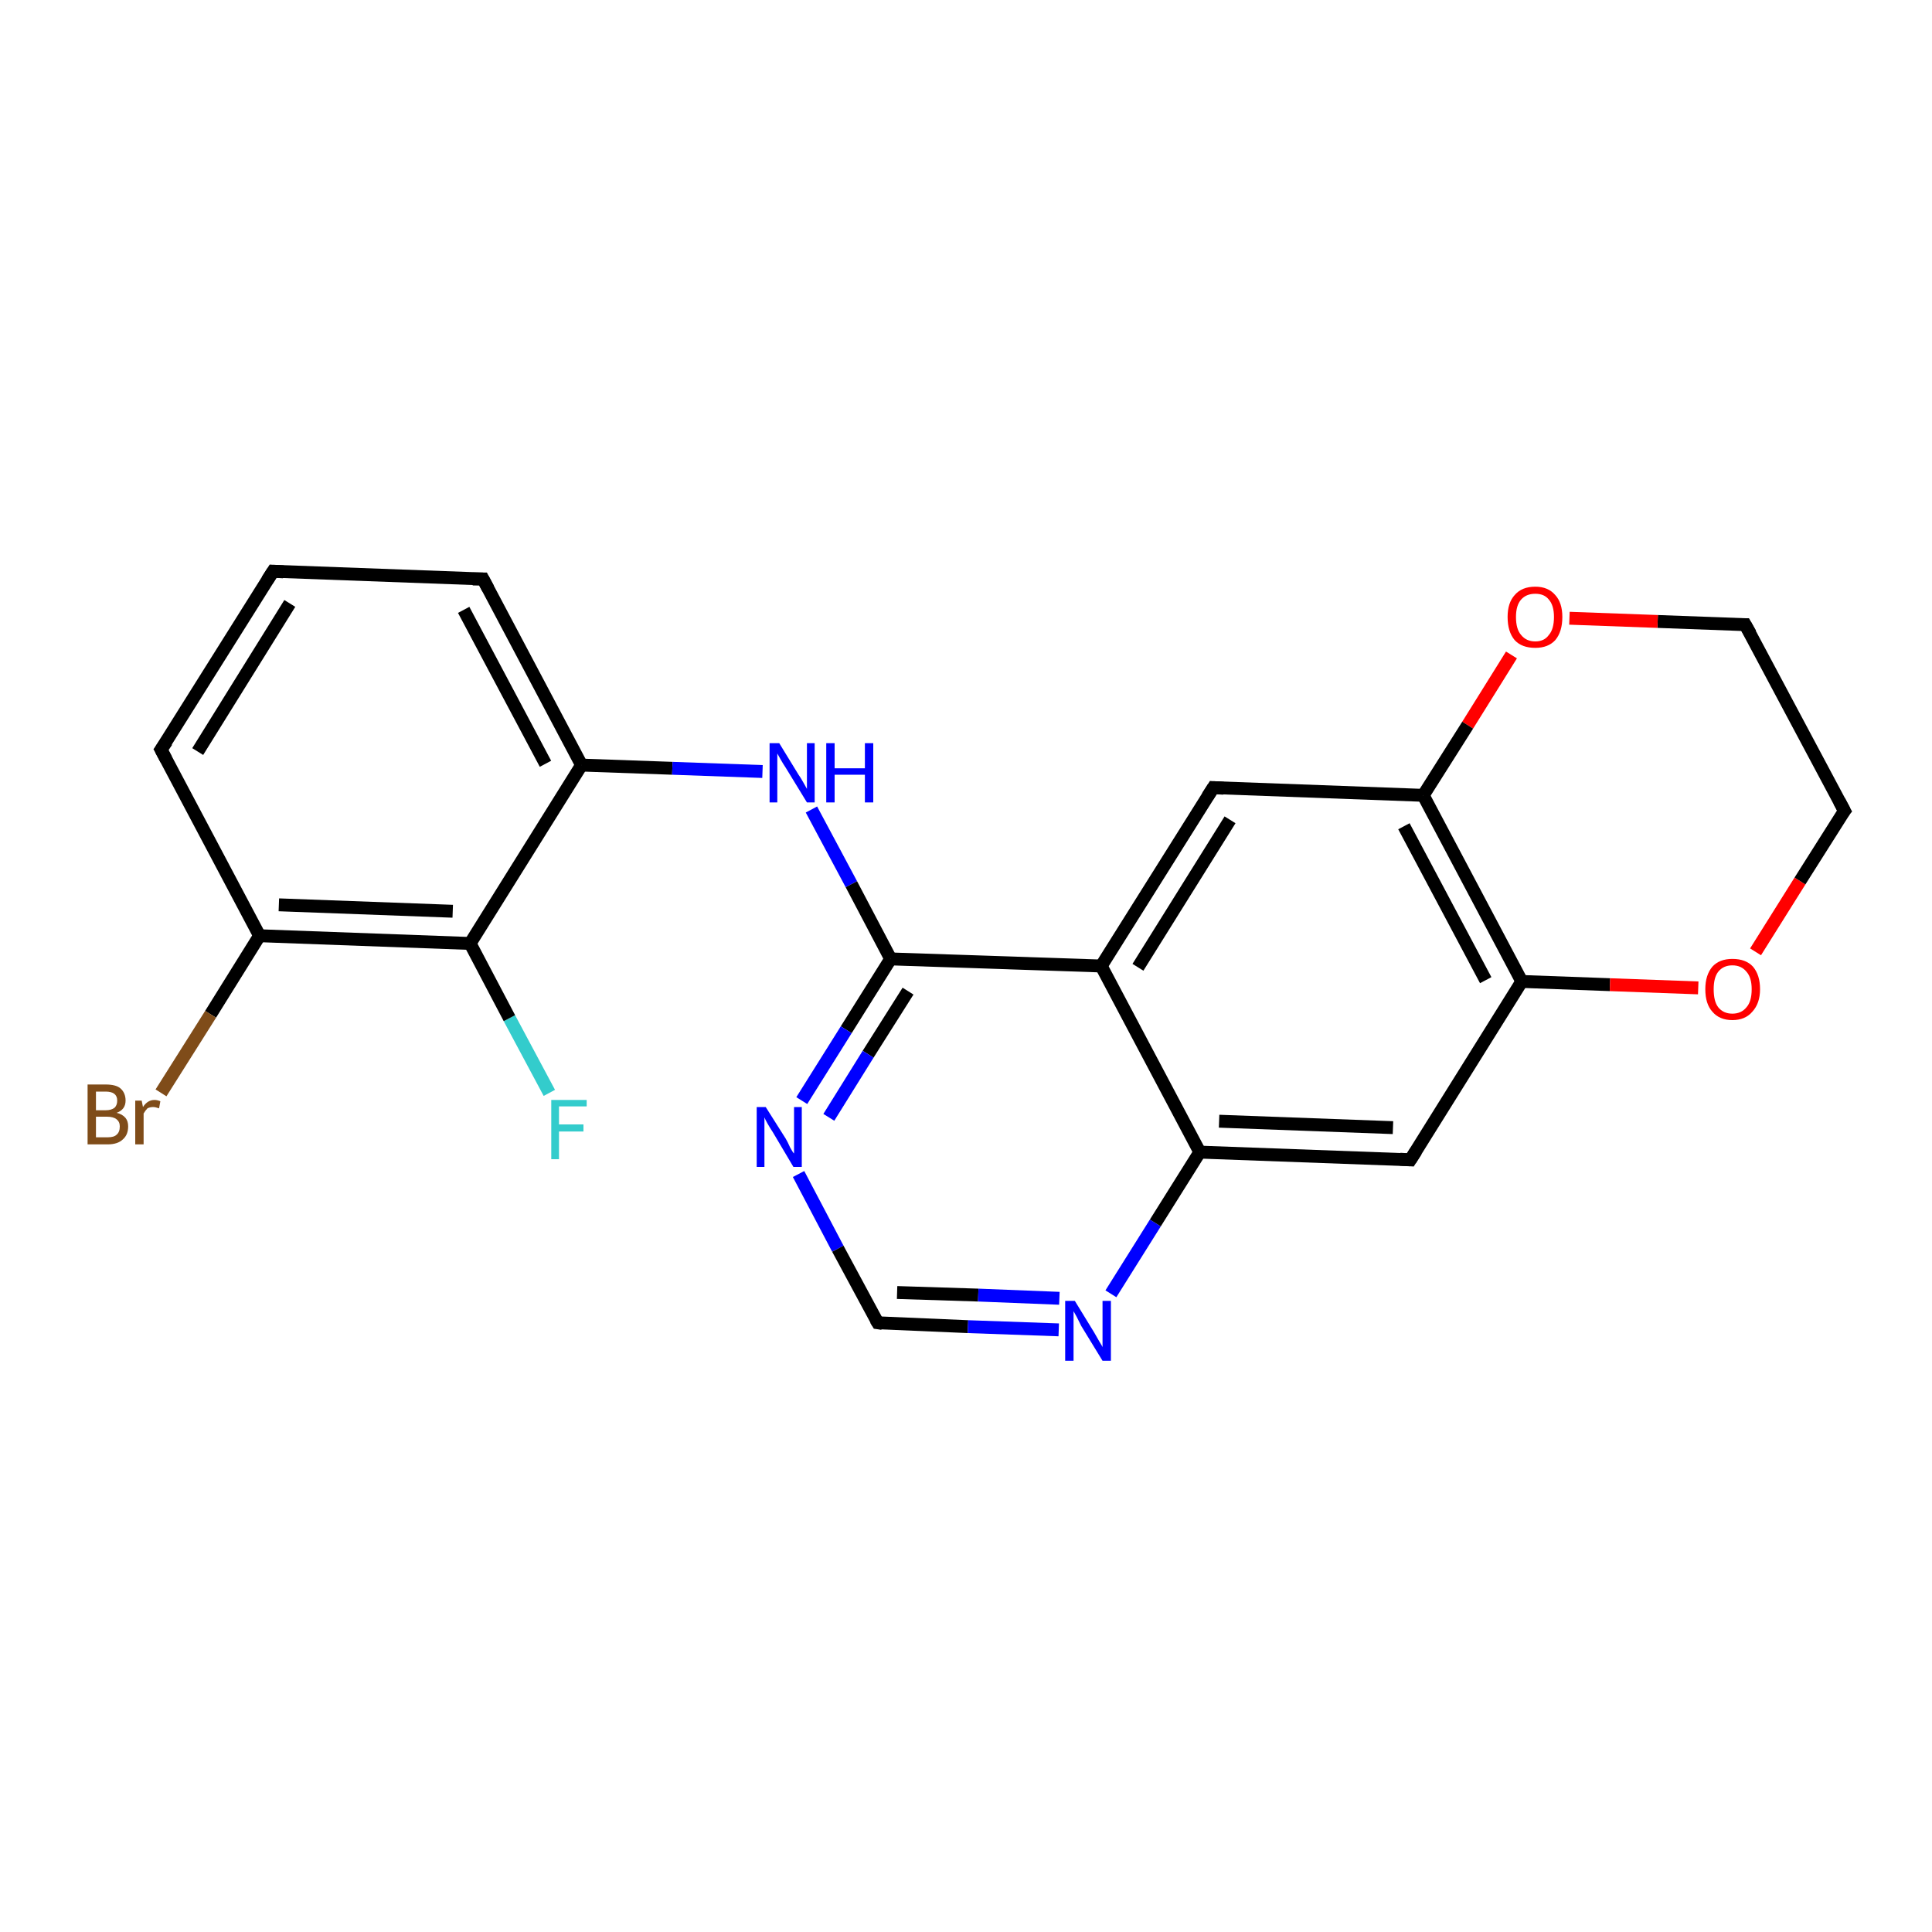 <?xml version='1.0' encoding='iso-8859-1'?>
<svg version='1.1' baseProfile='full'
              xmlns='http://www.w3.org/2000/svg'
                      xmlns:rdkit='http://www.rdkit.org/xml'
                      xmlns:xlink='http://www.w3.org/1999/xlink'
                  xml:space='preserve'
width='300px' height='300px' viewBox='0 0 300 300'>
<!-- END OF HEADER -->
<rect style='opacity:1.0;fill:#FFFFFF;stroke:none' width='300.0' height='300.0' x='0.0' y='0.0'> </rect>
<path class='bond-0 atom-0 atom-1' d='M 85.3,169.7 L 79.1,158.1' style='fill:none;fill-rule:evenodd;stroke:#33CCCC;stroke-width:2.0px;stroke-linecap:butt;stroke-linejoin:miter;stroke-opacity:1' />
<path class='bond-0 atom-0 atom-1' d='M 79.1,158.1 L 73.0,146.5' style='fill:none;fill-rule:evenodd;stroke:#000000;stroke-width:2.0px;stroke-linecap:butt;stroke-linejoin:miter;stroke-opacity:1' />
<path class='bond-1 atom-1 atom-2' d='M 73.0,146.5 L 40.3,145.3' style='fill:none;fill-rule:evenodd;stroke:#000000;stroke-width:2.0px;stroke-linecap:butt;stroke-linejoin:miter;stroke-opacity:1' />
<path class='bond-1 atom-1 atom-2' d='M 70.3,141.5 L 43.3,140.5' style='fill:none;fill-rule:evenodd;stroke:#000000;stroke-width:2.0px;stroke-linecap:butt;stroke-linejoin:miter;stroke-opacity:1' />
<path class='bond-2 atom-2 atom-3' d='M 40.3,145.3 L 32.7,157.5' style='fill:none;fill-rule:evenodd;stroke:#000000;stroke-width:2.0px;stroke-linecap:butt;stroke-linejoin:miter;stroke-opacity:1' />
<path class='bond-2 atom-2 atom-3' d='M 32.7,157.5 L 25.0,169.7' style='fill:none;fill-rule:evenodd;stroke:#7F4C19;stroke-width:2.0px;stroke-linecap:butt;stroke-linejoin:miter;stroke-opacity:1' />
<path class='bond-3 atom-2 atom-4' d='M 40.3,145.3 L 25.0,116.4' style='fill:none;fill-rule:evenodd;stroke:#000000;stroke-width:2.0px;stroke-linecap:butt;stroke-linejoin:miter;stroke-opacity:1' />
<path class='bond-4 atom-4 atom-5' d='M 25.0,116.4 L 42.4,88.7' style='fill:none;fill-rule:evenodd;stroke:#000000;stroke-width:2.0px;stroke-linecap:butt;stroke-linejoin:miter;stroke-opacity:1' />
<path class='bond-4 atom-4 atom-5' d='M 30.7,116.7 L 45.0,93.7' style='fill:none;fill-rule:evenodd;stroke:#000000;stroke-width:2.0px;stroke-linecap:butt;stroke-linejoin:miter;stroke-opacity:1' />
<path class='bond-5 atom-5 atom-6' d='M 42.4,88.7 L 75.0,89.9' style='fill:none;fill-rule:evenodd;stroke:#000000;stroke-width:2.0px;stroke-linecap:butt;stroke-linejoin:miter;stroke-opacity:1' />
<path class='bond-6 atom-6 atom-7' d='M 75.0,89.9 L 90.3,118.8' style='fill:none;fill-rule:evenodd;stroke:#000000;stroke-width:2.0px;stroke-linecap:butt;stroke-linejoin:miter;stroke-opacity:1' />
<path class='bond-6 atom-6 atom-7' d='M 72.0,94.7 L 84.7,118.6' style='fill:none;fill-rule:evenodd;stroke:#000000;stroke-width:2.0px;stroke-linecap:butt;stroke-linejoin:miter;stroke-opacity:1' />
<path class='bond-7 atom-7 atom-8' d='M 90.3,118.8 L 104.4,119.3' style='fill:none;fill-rule:evenodd;stroke:#000000;stroke-width:2.0px;stroke-linecap:butt;stroke-linejoin:miter;stroke-opacity:1' />
<path class='bond-7 atom-7 atom-8' d='M 104.4,119.3 L 118.4,119.8' style='fill:none;fill-rule:evenodd;stroke:#0000FF;stroke-width:2.0px;stroke-linecap:butt;stroke-linejoin:miter;stroke-opacity:1' />
<path class='bond-8 atom-8 atom-9' d='M 126.0,125.7 L 132.2,137.3' style='fill:none;fill-rule:evenodd;stroke:#0000FF;stroke-width:2.0px;stroke-linecap:butt;stroke-linejoin:miter;stroke-opacity:1' />
<path class='bond-8 atom-8 atom-9' d='M 132.2,137.3 L 138.3,148.9' style='fill:none;fill-rule:evenodd;stroke:#000000;stroke-width:2.0px;stroke-linecap:butt;stroke-linejoin:miter;stroke-opacity:1' />
<path class='bond-9 atom-9 atom-10' d='M 138.3,148.9 L 131.4,159.9' style='fill:none;fill-rule:evenodd;stroke:#000000;stroke-width:2.0px;stroke-linecap:butt;stroke-linejoin:miter;stroke-opacity:1' />
<path class='bond-9 atom-9 atom-10' d='M 131.4,159.9 L 124.5,170.9' style='fill:none;fill-rule:evenodd;stroke:#0000FF;stroke-width:2.0px;stroke-linecap:butt;stroke-linejoin:miter;stroke-opacity:1' />
<path class='bond-9 atom-9 atom-10' d='M 141.0,153.9 L 134.8,163.7' style='fill:none;fill-rule:evenodd;stroke:#000000;stroke-width:2.0px;stroke-linecap:butt;stroke-linejoin:miter;stroke-opacity:1' />
<path class='bond-9 atom-9 atom-10' d='M 134.8,163.7 L 128.7,173.5' style='fill:none;fill-rule:evenodd;stroke:#0000FF;stroke-width:2.0px;stroke-linecap:butt;stroke-linejoin:miter;stroke-opacity:1' />
<path class='bond-10 atom-10 atom-11' d='M 124.0,182.3 L 130.1,193.9' style='fill:none;fill-rule:evenodd;stroke:#0000FF;stroke-width:2.0px;stroke-linecap:butt;stroke-linejoin:miter;stroke-opacity:1' />
<path class='bond-10 atom-10 atom-11' d='M 130.1,193.9 L 136.3,205.4' style='fill:none;fill-rule:evenodd;stroke:#000000;stroke-width:2.0px;stroke-linecap:butt;stroke-linejoin:miter;stroke-opacity:1' />
<path class='bond-11 atom-11 atom-12' d='M 136.3,205.4 L 150.3,206.0' style='fill:none;fill-rule:evenodd;stroke:#000000;stroke-width:2.0px;stroke-linecap:butt;stroke-linejoin:miter;stroke-opacity:1' />
<path class='bond-11 atom-11 atom-12' d='M 150.3,206.0 L 164.4,206.5' style='fill:none;fill-rule:evenodd;stroke:#0000FF;stroke-width:2.0px;stroke-linecap:butt;stroke-linejoin:miter;stroke-opacity:1' />
<path class='bond-11 atom-11 atom-12' d='M 139.3,200.7 L 151.9,201.1' style='fill:none;fill-rule:evenodd;stroke:#000000;stroke-width:2.0px;stroke-linecap:butt;stroke-linejoin:miter;stroke-opacity:1' />
<path class='bond-11 atom-11 atom-12' d='M 151.9,201.1 L 164.5,201.6' style='fill:none;fill-rule:evenodd;stroke:#0000FF;stroke-width:2.0px;stroke-linecap:butt;stroke-linejoin:miter;stroke-opacity:1' />
<path class='bond-12 atom-12 atom-13' d='M 172.5,200.9 L 179.4,189.9' style='fill:none;fill-rule:evenodd;stroke:#0000FF;stroke-width:2.0px;stroke-linecap:butt;stroke-linejoin:miter;stroke-opacity:1' />
<path class='bond-12 atom-12 atom-13' d='M 179.4,189.9 L 186.3,178.9' style='fill:none;fill-rule:evenodd;stroke:#000000;stroke-width:2.0px;stroke-linecap:butt;stroke-linejoin:miter;stroke-opacity:1' />
<path class='bond-13 atom-13 atom-14' d='M 186.3,178.9 L 219.0,180.1' style='fill:none;fill-rule:evenodd;stroke:#000000;stroke-width:2.0px;stroke-linecap:butt;stroke-linejoin:miter;stroke-opacity:1' />
<path class='bond-13 atom-13 atom-14' d='M 189.3,174.1 L 216.3,175.1' style='fill:none;fill-rule:evenodd;stroke:#000000;stroke-width:2.0px;stroke-linecap:butt;stroke-linejoin:miter;stroke-opacity:1' />
<path class='bond-14 atom-14 atom-15' d='M 219.0,180.1 L 236.3,152.4' style='fill:none;fill-rule:evenodd;stroke:#000000;stroke-width:2.0px;stroke-linecap:butt;stroke-linejoin:miter;stroke-opacity:1' />
<path class='bond-15 atom-15 atom-16' d='M 236.3,152.4 L 250.0,152.9' style='fill:none;fill-rule:evenodd;stroke:#000000;stroke-width:2.0px;stroke-linecap:butt;stroke-linejoin:miter;stroke-opacity:1' />
<path class='bond-15 atom-15 atom-16' d='M 250.0,152.9 L 263.7,153.4' style='fill:none;fill-rule:evenodd;stroke:#FF0000;stroke-width:2.0px;stroke-linecap:butt;stroke-linejoin:miter;stroke-opacity:1' />
<path class='bond-16 atom-16 atom-17' d='M 272.6,147.8 L 279.5,136.8' style='fill:none;fill-rule:evenodd;stroke:#FF0000;stroke-width:2.0px;stroke-linecap:butt;stroke-linejoin:miter;stroke-opacity:1' />
<path class='bond-16 atom-16 atom-17' d='M 279.5,136.8 L 286.4,125.9' style='fill:none;fill-rule:evenodd;stroke:#000000;stroke-width:2.0px;stroke-linecap:butt;stroke-linejoin:miter;stroke-opacity:1' />
<path class='bond-17 atom-17 atom-18' d='M 286.4,125.9 L 271.0,97.0' style='fill:none;fill-rule:evenodd;stroke:#000000;stroke-width:2.0px;stroke-linecap:butt;stroke-linejoin:miter;stroke-opacity:1' />
<path class='bond-18 atom-18 atom-19' d='M 271.0,97.0 L 257.4,96.5' style='fill:none;fill-rule:evenodd;stroke:#000000;stroke-width:2.0px;stroke-linecap:butt;stroke-linejoin:miter;stroke-opacity:1' />
<path class='bond-18 atom-18 atom-19' d='M 257.4,96.5 L 243.7,96.0' style='fill:none;fill-rule:evenodd;stroke:#FF0000;stroke-width:2.0px;stroke-linecap:butt;stroke-linejoin:miter;stroke-opacity:1' />
<path class='bond-19 atom-19 atom-20' d='M 234.7,101.7 L 227.9,112.6' style='fill:none;fill-rule:evenodd;stroke:#FF0000;stroke-width:2.0px;stroke-linecap:butt;stroke-linejoin:miter;stroke-opacity:1' />
<path class='bond-19 atom-19 atom-20' d='M 227.9,112.6 L 221.0,123.5' style='fill:none;fill-rule:evenodd;stroke:#000000;stroke-width:2.0px;stroke-linecap:butt;stroke-linejoin:miter;stroke-opacity:1' />
<path class='bond-20 atom-20 atom-21' d='M 221.0,123.5 L 188.4,122.3' style='fill:none;fill-rule:evenodd;stroke:#000000;stroke-width:2.0px;stroke-linecap:butt;stroke-linejoin:miter;stroke-opacity:1' />
<path class='bond-21 atom-21 atom-22' d='M 188.4,122.3 L 171.0,150.0' style='fill:none;fill-rule:evenodd;stroke:#000000;stroke-width:2.0px;stroke-linecap:butt;stroke-linejoin:miter;stroke-opacity:1' />
<path class='bond-21 atom-21 atom-22' d='M 191.0,127.3 L 176.7,150.2' style='fill:none;fill-rule:evenodd;stroke:#000000;stroke-width:2.0px;stroke-linecap:butt;stroke-linejoin:miter;stroke-opacity:1' />
<path class='bond-22 atom-7 atom-1' d='M 90.3,118.8 L 73.0,146.5' style='fill:none;fill-rule:evenodd;stroke:#000000;stroke-width:2.0px;stroke-linecap:butt;stroke-linejoin:miter;stroke-opacity:1' />
<path class='bond-23 atom-22 atom-9' d='M 171.0,150.0 L 138.3,148.9' style='fill:none;fill-rule:evenodd;stroke:#000000;stroke-width:2.0px;stroke-linecap:butt;stroke-linejoin:miter;stroke-opacity:1' />
<path class='bond-24 atom-22 atom-13' d='M 171.0,150.0 L 186.3,178.9' style='fill:none;fill-rule:evenodd;stroke:#000000;stroke-width:2.0px;stroke-linecap:butt;stroke-linejoin:miter;stroke-opacity:1' />
<path class='bond-25 atom-20 atom-15' d='M 221.0,123.5 L 236.3,152.4' style='fill:none;fill-rule:evenodd;stroke:#000000;stroke-width:2.0px;stroke-linecap:butt;stroke-linejoin:miter;stroke-opacity:1' />
<path class='bond-25 atom-20 atom-15' d='M 218.0,128.3 L 230.7,152.2' style='fill:none;fill-rule:evenodd;stroke:#000000;stroke-width:2.0px;stroke-linecap:butt;stroke-linejoin:miter;stroke-opacity:1' />
<path d='M 25.8,117.9 L 25.0,116.4 L 25.9,115.1' style='fill:none;stroke:#000000;stroke-width:2.0px;stroke-linecap:butt;stroke-linejoin:miter;stroke-opacity:1;' />
<path d='M 41.5,90.1 L 42.4,88.7 L 44.0,88.8' style='fill:none;stroke:#000000;stroke-width:2.0px;stroke-linecap:butt;stroke-linejoin:miter;stroke-opacity:1;' />
<path d='M 73.4,89.9 L 75.0,89.9 L 75.8,91.4' style='fill:none;stroke:#000000;stroke-width:2.0px;stroke-linecap:butt;stroke-linejoin:miter;stroke-opacity:1;' />
<path d='M 136.0,204.9 L 136.3,205.4 L 137.0,205.5' style='fill:none;stroke:#000000;stroke-width:2.0px;stroke-linecap:butt;stroke-linejoin:miter;stroke-opacity:1;' />
<path d='M 217.4,180.0 L 219.0,180.1 L 219.9,178.7' style='fill:none;stroke:#000000;stroke-width:2.0px;stroke-linecap:butt;stroke-linejoin:miter;stroke-opacity:1;' />
<path d='M 286.0,126.4 L 286.4,125.9 L 285.6,124.4' style='fill:none;stroke:#000000;stroke-width:2.0px;stroke-linecap:butt;stroke-linejoin:miter;stroke-opacity:1;' />
<path d='M 271.8,98.4 L 271.0,97.0 L 270.4,97.0' style='fill:none;stroke:#000000;stroke-width:2.0px;stroke-linecap:butt;stroke-linejoin:miter;stroke-opacity:1;' />
<path d='M 190.0,122.4 L 188.4,122.3 L 187.5,123.7' style='fill:none;stroke:#000000;stroke-width:2.0px;stroke-linecap:butt;stroke-linejoin:miter;stroke-opacity:1;' />
<path class='atom-0' d='M 85.6 170.8
L 91.1 170.8
L 91.1 171.8
L 86.8 171.8
L 86.8 174.6
L 90.6 174.6
L 90.6 175.7
L 86.8 175.7
L 86.8 180.0
L 85.6 180.0
L 85.6 170.8
' fill='#33CCCC'/>
<path class='atom-3' d='M 18.1 172.8
Q 19.0 173.0, 19.5 173.6
Q 19.9 174.1, 19.9 174.9
Q 19.9 176.2, 19.1 176.9
Q 18.3 177.7, 16.7 177.7
L 13.6 177.7
L 13.6 168.4
L 16.4 168.4
Q 18.0 168.4, 18.7 169.0
Q 19.5 169.7, 19.5 170.9
Q 19.5 172.3, 18.1 172.8
M 14.9 169.5
L 14.9 172.4
L 16.4 172.4
Q 17.3 172.4, 17.8 172.0
Q 18.2 171.6, 18.2 170.9
Q 18.2 169.5, 16.4 169.5
L 14.9 169.5
M 16.7 176.6
Q 17.7 176.6, 18.1 176.2
Q 18.6 175.8, 18.6 174.9
Q 18.6 174.2, 18.1 173.8
Q 17.6 173.4, 16.6 173.4
L 14.9 173.4
L 14.9 176.6
L 16.7 176.6
' fill='#7F4C19'/>
<path class='atom-3' d='M 22.0 170.9
L 22.2 171.9
Q 22.9 170.8, 24.0 170.8
Q 24.4 170.8, 24.9 171.0
L 24.7 172.1
Q 24.1 171.9, 23.8 171.9
Q 23.3 171.9, 22.9 172.1
Q 22.6 172.4, 22.3 172.9
L 22.3 177.7
L 21.0 177.7
L 21.0 170.9
L 22.0 170.9
' fill='#7F4C19'/>
<path class='atom-8' d='M 121.0 115.4
L 124.0 120.3
Q 124.3 120.7, 124.8 121.6
Q 125.3 122.5, 125.3 122.5
L 125.3 115.4
L 126.5 115.4
L 126.5 124.6
L 125.3 124.6
L 122.0 119.2
Q 121.6 118.6, 121.2 117.9
Q 120.8 117.2, 120.7 117.0
L 120.7 124.6
L 119.5 124.6
L 119.5 115.4
L 121.0 115.4
' fill='#0000FF'/>
<path class='atom-8' d='M 128.3 115.4
L 129.6 115.4
L 129.6 119.3
L 134.3 119.3
L 134.3 115.4
L 135.6 115.4
L 135.6 124.6
L 134.3 124.6
L 134.3 120.3
L 129.6 120.3
L 129.6 124.6
L 128.3 124.6
L 128.3 115.4
' fill='#0000FF'/>
<path class='atom-10' d='M 118.9 171.9
L 122.0 176.8
Q 122.3 177.3, 122.7 178.2
Q 123.2 179.1, 123.3 179.1
L 123.3 171.9
L 124.5 171.9
L 124.5 181.2
L 123.2 181.2
L 120.0 175.8
Q 119.6 175.2, 119.2 174.5
Q 118.8 173.8, 118.7 173.5
L 118.7 181.2
L 117.5 181.2
L 117.5 171.9
L 118.9 171.9
' fill='#0000FF'/>
<path class='atom-12' d='M 166.9 202.0
L 169.9 206.9
Q 170.2 207.4, 170.7 208.3
Q 171.2 209.1, 171.2 209.2
L 171.2 202.0
L 172.5 202.0
L 172.5 211.3
L 171.2 211.3
L 167.9 205.9
Q 167.6 205.3, 167.2 204.5
Q 166.8 203.8, 166.7 203.6
L 166.7 211.3
L 165.4 211.3
L 165.4 202.0
L 166.9 202.0
' fill='#0000FF'/>
<path class='atom-16' d='M 264.8 153.6
Q 264.8 151.4, 265.9 150.1
Q 267.0 148.9, 269.0 148.9
Q 271.1 148.9, 272.2 150.1
Q 273.3 151.4, 273.3 153.6
Q 273.3 155.8, 272.1 157.1
Q 271.0 158.4, 269.0 158.4
Q 267.0 158.4, 265.9 157.1
Q 264.8 155.9, 264.8 153.6
M 269.0 157.4
Q 270.4 157.4, 271.2 156.4
Q 272.0 155.5, 272.0 153.6
Q 272.0 151.8, 271.2 150.9
Q 270.4 149.9, 269.0 149.9
Q 267.6 149.9, 266.8 150.9
Q 266.1 151.8, 266.1 153.6
Q 266.1 155.5, 266.8 156.4
Q 267.6 157.4, 269.0 157.4
' fill='#FF0000'/>
<path class='atom-19' d='M 234.1 95.8
Q 234.1 93.6, 235.2 92.4
Q 236.3 91.1, 238.4 91.1
Q 240.4 91.1, 241.5 92.4
Q 242.6 93.6, 242.6 95.8
Q 242.6 98.1, 241.5 99.4
Q 240.4 100.6, 238.4 100.6
Q 236.3 100.6, 235.2 99.4
Q 234.1 98.1, 234.1 95.8
M 238.4 99.6
Q 239.8 99.6, 240.5 98.6
Q 241.3 97.7, 241.3 95.8
Q 241.3 94.0, 240.5 93.1
Q 239.8 92.2, 238.4 92.2
Q 237.0 92.2, 236.2 93.1
Q 235.4 94.0, 235.4 95.8
Q 235.4 97.7, 236.2 98.6
Q 237.0 99.6, 238.4 99.6
' fill='#FF0000'/>
</svg>
